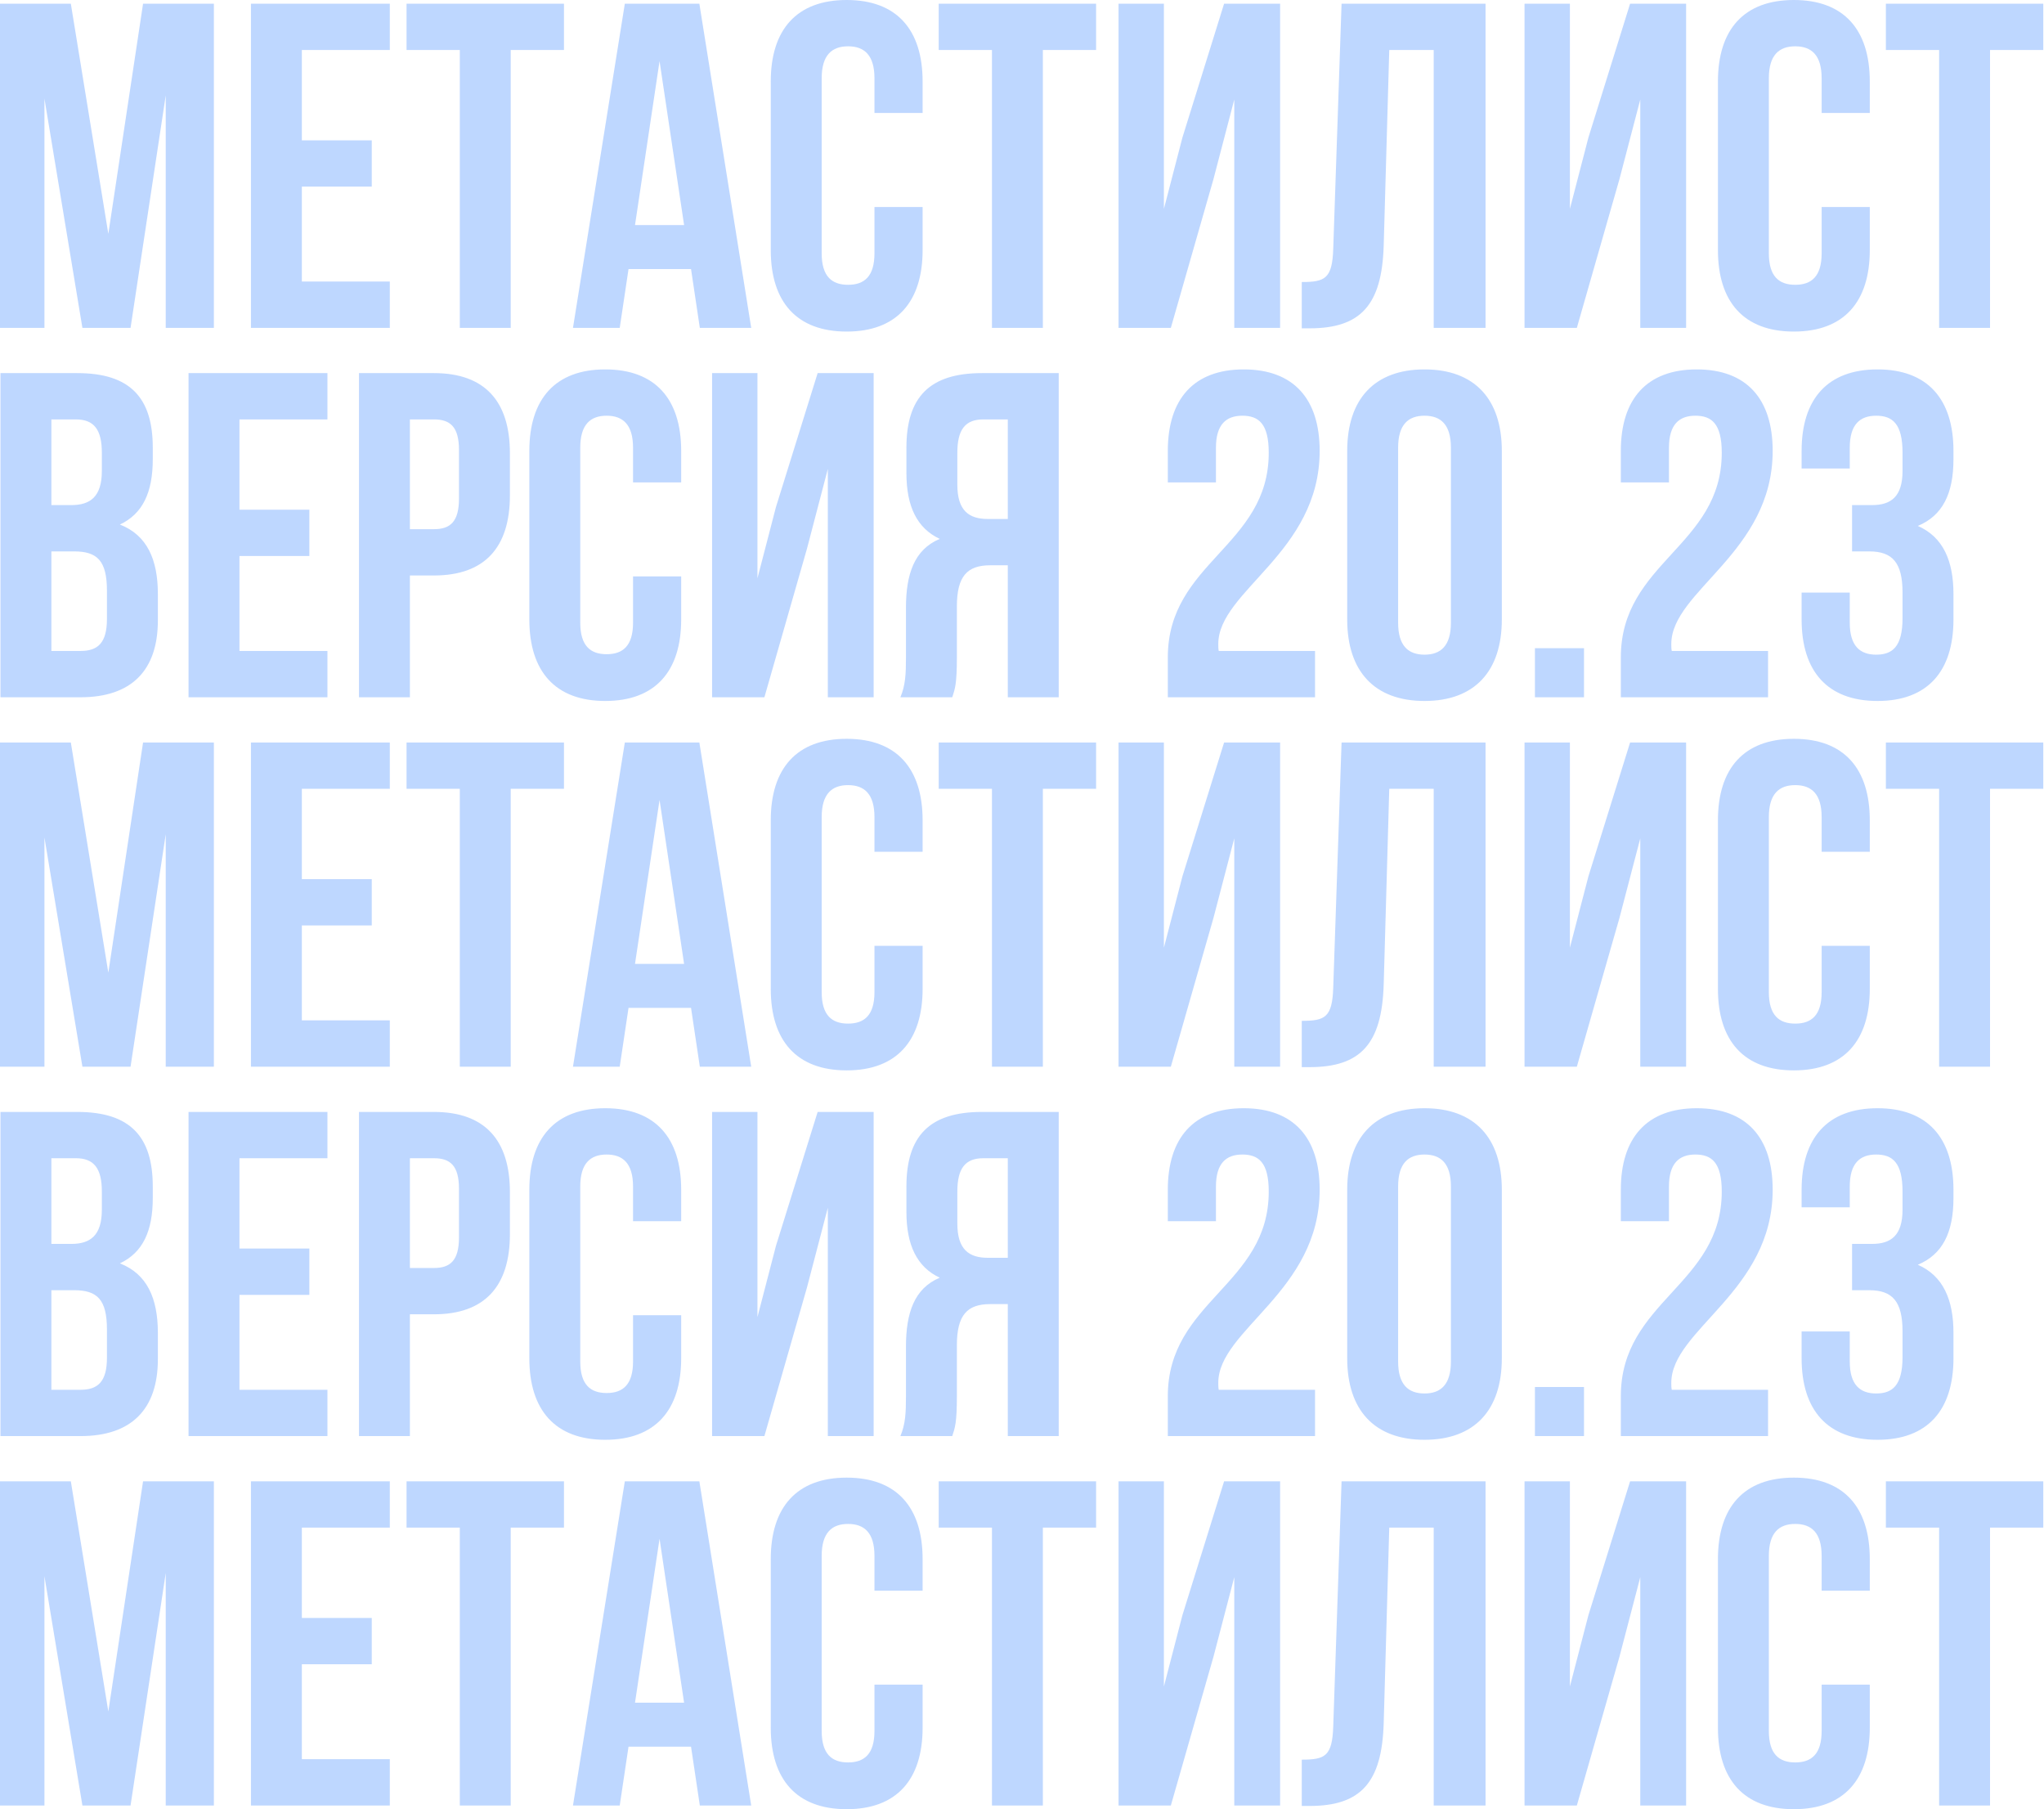 <?xml version="1.0" encoding="UTF-8"?> <svg xmlns="http://www.w3.org/2000/svg" width="2059" height="1822" viewBox="0 0 2059 1822" fill="none"> <g opacity="0.5"> <path d="M71.352 3.731H-0.001V330.182H44.77V99.335L83.011 330.182H131.513L166.956 96.07V330.182H215.457V3.731H144.104L109.128 235.511L71.352 3.731ZM304.073 50.367H392.681V3.731H252.773V330.182H392.681V283.546H304.073V187.943H374.493V141.307H304.073V50.367ZM409.547 50.367H463.178V330.182H514.478V50.367H568.109V3.731H409.547V50.367ZM704.494 3.731H629.41L577.177 330.182H624.28L633.141 270.955H696.099L704.96 330.182H756.726L704.494 3.731ZM664.387 61.559L689.104 226.651H639.67L664.387 61.559ZM880.883 208.463V255.099C880.883 278.416 870.623 286.811 854.3 286.811C837.978 286.811 827.718 278.416 827.718 255.099V78.815C827.718 55.497 837.978 46.636 854.3 46.636C870.623 46.636 880.883 55.497 880.883 78.815V113.792H929.384V82.079C929.384 29.847 903.268 -1.57961e-05 852.901 -1.57961e-05C802.535 -1.57961e-05 776.418 29.847 776.418 82.079V251.834C776.418 304.066 802.535 333.913 852.901 333.913C903.268 333.913 929.384 304.066 929.384 251.834V208.463H880.883ZM945.587 50.367H999.218V330.182H1050.52V50.367H1104.15V3.731H945.587V50.367ZM1222.35 180.481L1243.33 100.267V330.182H1289.5V3.731H1233.07L1191.1 138.509L1172.45 210.328V3.731H1126.74V330.182H1179.44L1222.35 180.481ZM1311.31 330.649H1319.24C1370.53 330.649 1391.99 307.331 1393.85 247.637L1399.45 50.367H1444.22V330.182H1496.45V3.731H1351.41L1343.02 250.435C1342.09 280.748 1334.63 284.013 1311.31 284.013V330.649ZM1631.32 180.481L1652.31 100.267V330.182H1698.48V3.731H1642.05L1600.07 138.509L1581.42 210.328V3.731H1535.72V330.182H1588.42L1631.32 180.481ZM1835.01 208.463V255.099C1835.01 278.416 1824.75 286.811 1808.42 286.811C1792.1 286.811 1781.84 278.416 1781.84 255.099V78.815C1781.84 55.497 1792.1 46.636 1808.42 46.636C1824.75 46.636 1835.01 55.497 1835.01 78.815V113.792H1883.51V82.079C1883.51 29.847 1857.39 -1.57961e-05 1807.03 -1.57961e-05C1756.66 -1.57961e-05 1730.54 29.847 1730.54 82.079V251.834C1730.54 304.066 1756.66 333.913 1807.03 333.913C1857.39 333.913 1883.51 304.066 1883.51 251.834V208.463H1835.01ZM1899.71 50.367H1953.34V330.182H2004.64V50.367H2058.27V3.731H1899.71V50.367ZM77.882 375.753H0.466V702.204H81.146C132.446 702.204 159.028 675.155 159.028 624.788V598.206C159.028 563.695 148.302 538.978 120.787 528.252C143.638 517.526 153.898 496.073 153.898 462.495V450.836C153.898 400.47 131.046 375.753 77.882 375.753ZM74.617 555.301C97.935 555.301 107.728 564.628 107.728 594.941V623.389C107.728 647.64 98.401 655.568 81.146 655.568H51.765V555.301H74.617ZM76.482 422.389C94.67 422.389 102.598 432.648 102.598 455.966V474.154C102.598 500.271 90.939 508.665 71.819 508.665H51.765V422.389H76.482ZM241.224 422.389H329.832V375.753H189.924V702.204H329.832V655.568H241.224V559.965H311.644V513.329H241.224V422.389ZM437.171 375.753H361.621V702.204H412.921V579.552H437.171C488.471 579.552 513.654 551.104 513.654 498.871V456.433C513.654 404.2 488.471 375.753 437.171 375.753ZM437.171 422.389C453.494 422.389 462.355 429.85 462.355 453.168V502.136C462.355 525.454 453.494 532.916 437.171 532.916H412.921V422.389H437.171ZM637.684 580.484V627.12C637.684 650.438 627.424 658.833 611.101 658.833C594.779 658.833 584.519 650.438 584.519 627.12V450.836C584.519 427.518 594.779 418.658 611.101 418.658C627.424 418.658 637.684 427.518 637.684 450.836V485.813H686.185V454.101C686.185 401.869 660.069 372.022 609.702 372.022C559.336 372.022 533.219 401.869 533.219 454.101V623.856C533.219 676.088 559.336 705.935 609.702 705.935C660.069 705.935 686.185 676.088 686.185 623.856V580.484H637.684ZM812.915 552.503L833.901 472.289V702.204H880.071V375.753H823.641L781.669 510.53L763.014 582.35V375.753H717.311V702.204H770.01L812.915 552.503ZM959.239 702.204C962.037 693.81 963.902 688.68 963.902 662.097V610.798C963.902 580.484 974.162 569.292 997.48 569.292H1015.2V702.204H1066.5V375.753H989.086C935.921 375.753 913.069 400.47 913.069 450.836V476.486C913.069 510.064 923.795 531.983 946.647 542.709C920.997 553.435 912.603 578.153 912.603 612.197V662.564C912.603 678.42 912.136 690.079 907.006 702.204H959.239ZM1015.2 422.389V522.656H995.148C976.028 522.656 964.369 514.261 964.369 488.145V455.966C964.369 432.648 972.297 422.389 990.485 422.389H1015.2ZM1278.05 455.966C1278.05 550.171 1176.38 566.027 1176.38 662.097V702.204H1324.69V655.568H1227.68C1227.22 653.236 1227.22 650.905 1227.22 648.573C1227.22 594.941 1329.35 556.7 1329.35 454.101C1329.35 401.869 1303.23 372.022 1252.87 372.022C1202.5 372.022 1176.38 401.869 1176.38 454.101V485.813H1224.88V450.836C1224.88 427.518 1235.14 418.658 1251.47 418.658C1267.79 418.658 1278.05 426.586 1278.05 455.966ZM1408.39 450.836C1408.39 427.518 1418.65 418.658 1434.97 418.658C1451.3 418.658 1461.56 427.518 1461.56 450.836V627.12C1461.56 650.438 1451.3 659.299 1434.97 659.299C1418.65 659.299 1408.39 650.438 1408.39 627.12V450.836ZM1357.09 623.856C1357.09 676.088 1384.61 705.935 1434.97 705.935C1485.34 705.935 1512.85 676.088 1512.85 623.856V454.101C1512.85 401.869 1485.34 372.022 1434.97 372.022C1384.61 372.022 1357.09 401.869 1357.09 454.101V623.856ZM1546.19 652.77V702.204H1595.63V652.77H1546.19ZM1734.39 455.966C1734.39 550.171 1632.72 566.027 1632.72 662.097V702.204H1781.03V655.568H1684.02C1683.56 653.236 1683.56 650.905 1683.56 648.573C1683.56 594.941 1785.69 556.7 1785.69 454.101C1785.69 401.869 1759.57 372.022 1709.21 372.022C1658.84 372.022 1632.72 401.869 1632.72 454.101V485.813H1681.22V450.836C1681.22 427.518 1691.48 418.658 1707.81 418.658C1724.13 418.658 1734.39 426.586 1734.39 455.966ZM1916.5 474.154C1916.5 500.271 1904.84 508.665 1885.72 508.665H1865.66V555.301H1882.92C1906.24 555.301 1916.5 566.494 1916.5 596.807V622.457C1916.5 651.371 1906.24 659.299 1889.91 659.299C1873.59 659.299 1863.33 650.438 1863.33 627.12V596.807H1814.83V623.856C1814.83 676.088 1840.95 705.935 1891.31 705.935C1941.68 705.935 1967.8 676.088 1967.8 623.856V598.206C1967.8 565.094 1957.54 540.844 1931.89 529.651C1956.6 519.391 1967.8 497.472 1967.8 462.495V454.101C1967.8 401.869 1941.68 372.022 1891.31 372.022C1840.95 372.022 1814.83 401.869 1814.83 454.101V471.823H1863.33V450.836C1863.33 427.518 1873.59 418.658 1889.91 418.658C1906.24 418.658 1916.5 426.586 1916.5 455.966V474.154ZM71.352 747.774H-0.001V1074.23H44.77V843.378L83.011 1074.23H131.513L166.956 840.113V1074.23H215.457V747.774H144.104L109.128 979.555L71.352 747.774ZM304.073 794.41H392.681V747.774H252.773V1074.23H392.681V1027.59H304.073V931.986H374.493V885.35H304.073V794.41ZM409.547 794.41H463.178V1074.23H514.478V794.41H568.109V747.774H409.547V794.41ZM704.494 747.774H629.41L577.177 1074.23H624.28L633.141 1015H696.099L704.96 1074.23H756.726L704.494 747.774ZM664.387 805.603L689.104 970.694H639.67L664.387 805.603ZM880.883 952.506V999.142C880.883 1022.46 870.623 1030.85 854.3 1030.85C837.978 1030.85 827.718 1022.46 827.718 999.142V822.858C827.718 799.54 837.978 790.679 854.3 790.679C870.623 790.679 880.883 799.54 880.883 822.858V857.835H929.384V826.123C929.384 773.89 903.268 744.043 852.901 744.043C802.535 744.043 776.418 773.89 776.418 826.123V995.877C776.418 1048.11 802.535 1077.96 852.901 1077.96C903.268 1077.96 929.384 1048.11 929.384 995.877V952.506H880.883ZM945.587 794.41H999.218V1074.23H1050.52V794.41H1104.15V747.774H945.587V794.41ZM1222.35 924.525L1243.33 844.311V1074.23H1289.5V747.774H1233.07L1191.1 882.552L1172.45 954.372V747.774H1126.74V1074.23H1179.44L1222.35 924.525ZM1311.31 1074.69H1319.24C1370.53 1074.69 1391.99 1051.37 1393.85 991.68L1399.45 794.41H1444.22V1074.23H1496.45V747.774H1351.41L1343.02 994.478C1342.09 1024.79 1334.63 1028.06 1311.31 1028.06V1074.69ZM1631.32 924.525L1652.31 844.311V1074.23H1698.48V747.774H1642.05L1600.07 882.552L1581.42 954.372V747.774H1535.72V1074.23H1588.42L1631.32 924.525ZM1835.01 952.506V999.142C1835.01 1022.46 1824.75 1030.85 1808.42 1030.85C1792.1 1030.85 1781.84 1022.46 1781.84 999.142V822.858C1781.84 799.54 1792.1 790.679 1808.42 790.679C1824.75 790.679 1835.01 799.54 1835.01 822.858V857.835H1883.51V826.123C1883.51 773.89 1857.39 744.043 1807.03 744.043C1756.66 744.043 1730.54 773.89 1730.54 826.123V995.877C1730.54 1048.11 1756.66 1077.96 1807.03 1077.96C1857.39 1077.96 1883.51 1048.11 1883.51 995.877V952.506H1835.01ZM1899.71 794.41H1953.34V1074.23H2004.64V794.41H2058.27V747.774H1899.71V794.41ZM77.882 1119.8H0.466V1446.25H81.146C132.446 1446.25 159.028 1419.2 159.028 1368.83V1342.25C159.028 1307.74 148.302 1283.02 120.787 1272.3C143.638 1261.57 153.898 1240.12 153.898 1206.54V1194.88C153.898 1144.51 131.046 1119.8 77.882 1119.8ZM74.617 1299.34C97.935 1299.34 107.728 1308.67 107.728 1338.98V1367.43C107.728 1391.68 98.401 1399.61 81.146 1399.61H51.765V1299.34H74.617ZM76.482 1166.43C94.67 1166.43 102.598 1176.69 102.598 1200.01V1218.2C102.598 1244.31 90.939 1252.71 71.819 1252.71H51.765V1166.43H76.482ZM241.224 1166.43H329.832V1119.8H189.924V1446.25H329.832V1399.61H241.224V1304.01H311.644V1257.37H241.224V1166.43ZM437.171 1119.8H361.621V1446.25H412.921V1323.6H437.171C488.471 1323.6 513.654 1295.15 513.654 1242.91V1200.48C513.654 1148.24 488.471 1119.8 437.171 1119.8ZM437.171 1166.43C453.494 1166.43 462.355 1173.89 462.355 1197.21V1246.18C462.355 1269.5 453.494 1276.96 437.171 1276.96H412.921V1166.43H437.171ZM637.684 1324.53V1371.16C637.684 1394.48 627.424 1402.88 611.101 1402.88C594.779 1402.88 584.519 1394.48 584.519 1371.16V1194.88C584.519 1171.56 594.779 1162.7 611.101 1162.7C627.424 1162.7 637.684 1171.56 637.684 1194.88V1229.86H686.185V1198.14C686.185 1145.91 660.069 1116.07 609.702 1116.07C559.336 1116.07 533.219 1145.91 533.219 1198.14V1367.9C533.219 1420.13 559.336 1449.98 609.702 1449.98C660.069 1449.98 686.185 1420.13 686.185 1367.9V1324.53H637.684ZM812.915 1296.55L833.901 1216.33V1446.25H880.071V1119.8H823.641L781.669 1254.57L763.014 1326.39V1119.8H717.311V1446.25H770.01L812.915 1296.55ZM959.239 1446.25C962.037 1437.85 963.902 1432.72 963.902 1406.14V1354.84C963.902 1324.53 974.162 1313.34 997.48 1313.34H1015.2V1446.25H1066.5V1119.8H989.086C935.921 1119.8 913.069 1144.51 913.069 1194.88V1220.53C913.069 1254.11 923.795 1276.03 946.647 1286.75C920.997 1297.48 912.603 1322.2 912.603 1356.24V1406.61C912.603 1422.46 912.136 1434.12 907.006 1446.25H959.239ZM1015.2 1166.43V1266.7H995.148C976.028 1266.7 964.369 1258.3 964.369 1232.19V1200.01C964.369 1176.69 972.297 1166.43 990.485 1166.43H1015.2ZM1278.05 1200.01C1278.05 1294.21 1176.38 1310.07 1176.38 1406.14V1446.25H1324.69V1399.61H1227.68C1227.22 1397.28 1227.22 1394.95 1227.22 1392.62C1227.22 1338.98 1329.35 1300.74 1329.35 1198.14C1329.35 1145.91 1303.23 1116.07 1252.87 1116.07C1202.5 1116.07 1176.38 1145.91 1176.38 1198.14V1229.86H1224.88V1194.88C1224.88 1171.56 1235.14 1162.7 1251.47 1162.7C1267.79 1162.7 1278.05 1170.63 1278.05 1200.01ZM1408.39 1194.88C1408.39 1171.56 1418.65 1162.7 1434.97 1162.7C1451.3 1162.7 1461.56 1171.56 1461.56 1194.88V1371.16C1461.56 1394.48 1451.3 1403.34 1434.97 1403.34C1418.65 1403.34 1408.39 1394.48 1408.39 1371.16V1194.88ZM1357.09 1367.9C1357.09 1420.13 1384.61 1449.98 1434.97 1449.98C1485.34 1449.98 1512.85 1420.13 1512.85 1367.9V1198.14C1512.85 1145.91 1485.34 1116.07 1434.97 1116.07C1384.61 1116.07 1357.09 1145.91 1357.09 1198.14V1367.9ZM1546.19 1396.81V1446.25H1595.63V1396.81H1546.19ZM1734.39 1200.01C1734.39 1294.21 1632.72 1310.07 1632.72 1406.14V1446.25H1781.03V1399.61H1684.02C1683.56 1397.28 1683.56 1394.95 1683.56 1392.62C1683.56 1338.98 1785.69 1300.74 1785.69 1198.14C1785.69 1145.91 1759.57 1116.07 1709.21 1116.07C1658.84 1116.07 1632.72 1145.91 1632.72 1198.14V1229.86H1681.22V1194.88C1681.22 1171.56 1691.48 1162.7 1707.81 1162.7C1724.13 1162.7 1734.39 1170.63 1734.39 1200.01ZM1916.5 1218.2C1916.5 1244.31 1904.84 1252.71 1885.72 1252.71H1865.66V1299.34H1882.92C1906.24 1299.34 1916.5 1310.54 1916.5 1340.85V1366.5C1916.5 1395.41 1906.24 1403.34 1889.91 1403.34C1873.59 1403.34 1863.33 1394.48 1863.33 1371.16V1340.85H1814.83V1367.9C1814.83 1420.13 1840.95 1449.98 1891.31 1449.98C1941.68 1449.98 1967.8 1420.13 1967.8 1367.9V1342.25C1967.8 1309.14 1957.54 1284.89 1931.89 1273.69C1956.6 1263.43 1967.8 1241.52 1967.8 1206.54V1198.14C1967.8 1145.91 1941.68 1116.07 1891.31 1116.07C1840.95 1116.07 1814.83 1145.91 1814.83 1198.14V1215.87H1863.33V1194.88C1863.33 1171.56 1873.59 1162.7 1889.91 1162.7C1906.24 1162.7 1916.5 1170.63 1916.5 1200.01V1218.2ZM71.352 1491.82H-0.001V1818.27H44.77V1587.42L83.011 1818.27H131.513L166.956 1584.16V1818.27H215.457V1491.82H144.104L109.128 1723.6L71.352 1491.82ZM304.073 1538.45H392.681V1491.82H252.773V1818.27H392.681V1771.63H304.073V1676.03H374.493V1629.39H304.073V1538.45ZM409.547 1538.45H463.178V1818.27H514.478V1538.45H568.109V1491.82H409.547V1538.45ZM704.494 1491.82H629.41L577.177 1818.27H624.28L633.141 1759.04H696.099L704.96 1818.27H756.726L704.494 1491.82ZM664.387 1549.65L689.104 1714.74H639.67L664.387 1549.65ZM880.883 1696.55V1743.19C880.883 1766.5 870.623 1774.9 854.3 1774.9C837.978 1774.9 827.718 1766.5 827.718 1743.19V1566.9C827.718 1543.58 837.978 1534.72 854.3 1534.72C870.623 1534.72 880.883 1543.58 880.883 1566.9V1601.88H929.384V1570.17C929.384 1517.93 903.268 1488.09 852.901 1488.09C802.535 1488.09 776.418 1517.93 776.418 1570.17V1739.92C776.418 1792.15 802.535 1822 852.901 1822C903.268 1822 929.384 1792.15 929.384 1739.92V1696.55H880.883ZM945.587 1538.45H999.218V1818.27H1050.52V1538.45H1104.15V1491.82H945.587V1538.45ZM1222.35 1668.57L1243.33 1588.35V1818.27H1289.5V1491.82H1233.07L1191.1 1626.6L1172.45 1698.41V1491.82H1126.74V1818.27H1179.44L1222.35 1668.57ZM1311.31 1818.74H1319.24C1370.53 1818.74 1391.99 1795.42 1393.85 1735.72L1399.45 1538.45H1444.22V1818.27H1496.45V1491.82H1351.41L1343.02 1738.52C1342.09 1768.84 1334.63 1772.1 1311.31 1772.1V1818.74ZM1631.32 1668.57L1652.31 1588.35V1818.27H1698.48V1491.82H1642.05L1600.07 1626.6L1581.42 1698.41V1491.82H1535.72V1818.27H1588.42L1631.32 1668.57ZM1835.01 1696.55V1743.19C1835.01 1766.5 1824.75 1774.9 1808.42 1774.9C1792.1 1774.9 1781.84 1766.5 1781.84 1743.19V1566.9C1781.84 1543.58 1792.1 1534.72 1808.42 1534.72C1824.75 1534.72 1835.01 1543.58 1835.01 1566.9V1601.88H1883.51V1570.17C1883.51 1517.93 1857.39 1488.09 1807.03 1488.09C1756.66 1488.09 1730.54 1517.93 1730.54 1570.17V1739.92C1730.54 1792.15 1756.66 1822 1807.03 1822C1857.39 1822 1883.51 1792.15 1883.51 1739.92V1696.55H1835.01ZM1899.71 1538.45H1953.34V1818.27H2004.64V1538.45H2058.27V1491.82H1899.71V1538.45Z" fill="#7EAFFF"></path> </g> </svg> 